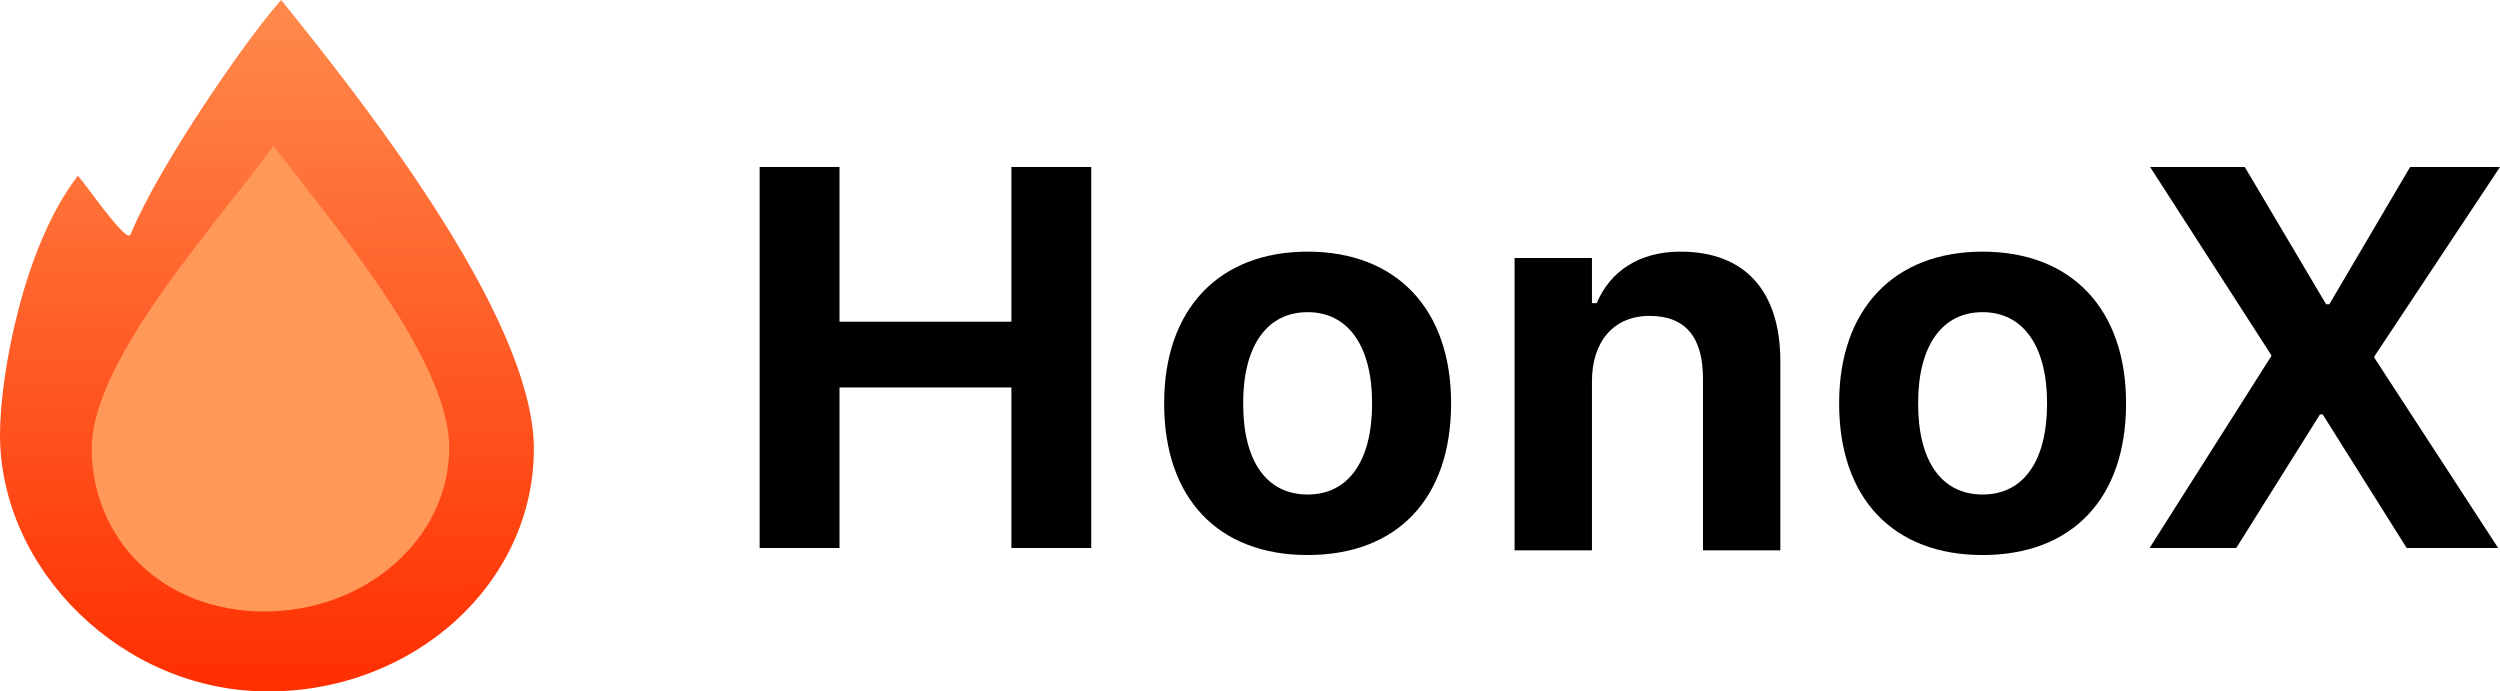 <?xml version="1.0" encoding="UTF-8"?>
<svg width="1063px" height="294px" viewBox="0 0 1063 294" version="1.1" xmlns="http://www.w3.org/2000/svg" xmlns:xlink="http://www.w3.org/1999/xlink">
    <title>honox-theme-light</title>
    <defs>
        <linearGradient x1="49.348%" y1="2.435%" x2="50.013%" y2="99.003%" id="linearGradient-1">
            <stop stop-color="#FF884A" offset="0%"></stop>
            <stop stop-color="#FF2F00" offset="100%"></stop>
        </linearGradient>
    </defs>
    <g id="Page-1" stroke="none" stroke-width="1" fill="none" fill-rule="evenodd">
        <g id="honox-theme-light" fill-rule="nonzero">
            <g id="g1">
                <path d="M119.562,0 C150.721,38.655 226.966,133.845 227,190.802 C227.034,247.759 176.465,293.962 114.051,294 C51.637,294.038 0.034,241.902 2.83770267e-15,184.945 C-0.015,159.302 10.074,104.477 33.058,74.821 C33.6,74.122 53.717,104.067 55.48,99.764 C67.505,70.417 105.423,15.583 119.562,0 Z" id="path1" fill="url(#linearGradient-1)"></path>
                <path d="M116.255,62 C139.117,92.263 190.977,151.963 191,190.384 C191.023,228.806 155.817,259.974 112.364,260 C68.911,260.026 39.023,229.076 39,190.654 C38.977,152.233 95.03,91.912 116.255,62 Z" id="-2" fill="#FF9859"></path>
            </g>
            <g id="HonoX" transform="translate(323, 71)" fill="#000000">
                <polygon id="Path" points="0 162 33.957 162 33.957 93.742 107.043 93.742 107.043 162 141 162 141 0 107.043 0 107.043 65.788 33.957 65.788 33.957 0 0 0"></polygon>
                <path d="M233,165 C271.083,165 294,140.953 294,100.612 L294,100.388 C294,60.384 270.746,36 233,36 C195.254,36 172,60.497 172,100.388 L172,100.612 C172,140.841 194.917,165 233,165 Z M233,139.267 C215.475,139.267 205.589,124.997 205.589,100.612 L205.589,100.388 C205.589,76.228 215.587,61.733 233,61.733 C250.3,61.733 260.411,76.228 260.411,100.388 L260.411,100.612 C260.411,124.997 250.413,139.267 233,139.267 Z" id="Shape"></path>
                <path d="M321,163 L353.897,163 L353.897,91.09 C353.897,74.269 363.136,63.319 378.345,63.319 C393.892,63.319 401.103,72.576 401.103,90.074 L401.103,163 L434,163 L434,82.623 C434,52.933 419.129,36 391.526,36 C373.838,36 361.558,44.467 355.925,57.9 L353.897,57.9 L353.897,38.709 L321,38.709 L321,163 Z" id="Path"></path>
                <path d="M520,165 C558.083,165 581,140.953 581,100.612 L581,100.388 C581,60.384 557.746,36 520,36 C482.254,36 459,60.497 459,100.388 L459,100.612 C459,140.841 481.917,165 520,165 Z M520,139.267 C502.475,139.267 492.589,124.997 492.589,100.612 L492.589,100.388 C492.589,76.228 502.587,61.733 520,61.733 C537.3,61.733 547.411,76.228 547.411,100.388 L547.411,100.612 C547.411,124.997 537.413,139.267 520,139.267 Z" id="Shape"></path>
                <polygon id="Path" points="591 162 627.854 162 663.465 105.193 664.596 105.193 700.319 162 739.209 162 686.527 81.056 686.527 80.607 740 0 701.789 0 667.422 58.378 666.065 58.378 631.472 0 591.226 0 642.777 80.046 642.777 80.383"></polygon>
            </g>
        </g>
    </g>
</svg>